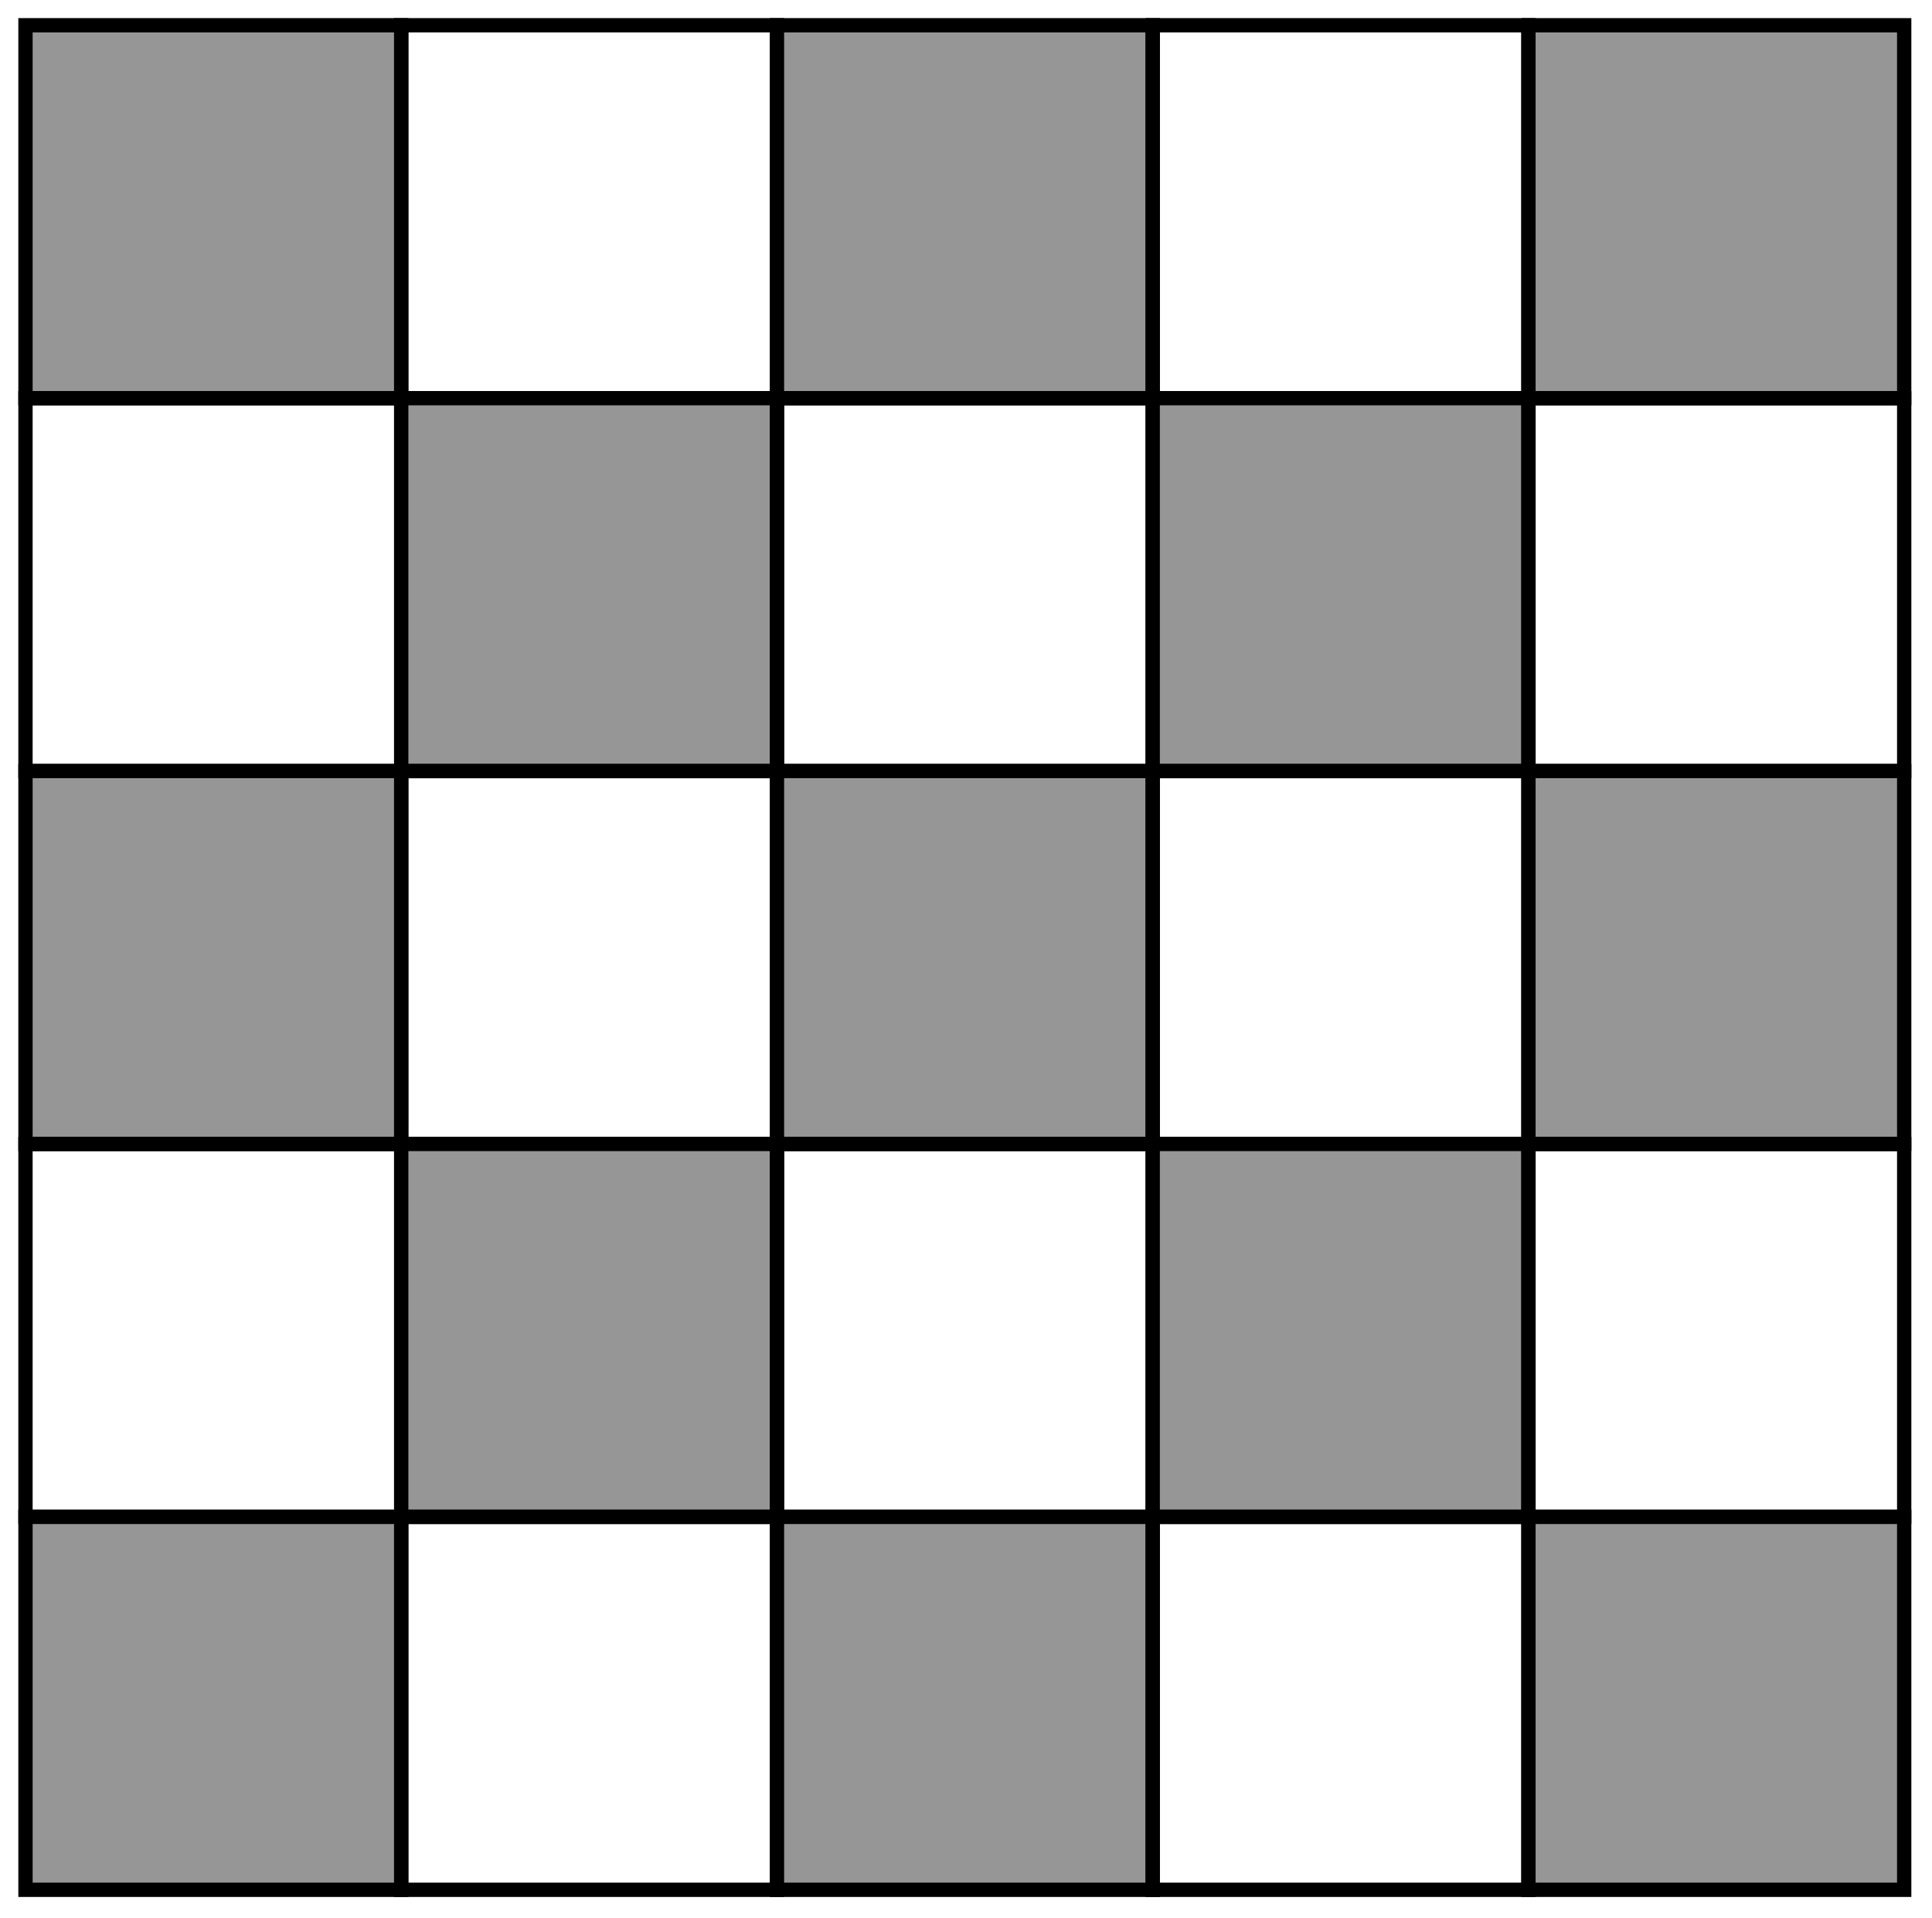 <?xml version="1.0" encoding="UTF-8" standalone="no"?>
<!-- Created with Inkscape (http://www.inkscape.org/) -->

<svg
   xmlns:dc="http://purl.org/dc/elements/1.1/"
   xmlns:cc="http://creativecommons.org/ns#"
   xmlns:rdf="http://www.w3.org/1999/02/22-rdf-syntax-ns#"
   xmlns:svg="http://www.w3.org/2000/svg"
   xmlns="http://www.w3.org/2000/svg"
   xmlns:sodipodi="http://sodipodi.sourceforge.net/DTD/sodipodi-0.dtd"
   xmlns:inkscape="http://www.inkscape.org/namespaces/inkscape"
   width="35.787mm"
   height="35.53mm"
   viewBox="0 0 35.787 35.53"
   version="1.1"
   id="svg8"
   inkscape:version="0.92.2 (5c3e80d, 2017-08-06)"
   sodipodi:docname="NAPX-I2-17 v1a.svg">
  <sodipodi:namedview
     id="base"
     pagecolor="#ffffff"
     bordercolor="#666666"
     borderopacity="1.0"
     inkscape:pageopacity="0.0"
     inkscape:pageshadow="2"
     inkscape:zoom="1.979899"
     inkscape:cx="97.225909"
     inkscape:cy="40.776953"
     inkscape:document-units="mm"
     inkscape:current-layer="layer1"
     showgrid="false"
     inkscape:window-width="1366"
     inkscape:window-height="715"
     inkscape:window-x="-8"
     inkscape:window-y="22"
     inkscape:window-maximized="1" />
  <defs
     id="defs2" />
  <g
     id="layer1"
     inkscape:groupmode="layer"
     inkscape:label="Layer 1"
     transform="translate(-9.402,-7.943)">
    <g
       id="g118">
      <g
         id="g88">
        <g
           id="g59">
          <rect
             rx="6.3166888e-019"
             y="8.411"
             x="9.874"
             height="6.908"
             width="6.96"
             id="rect862"
             style="opacity:1;fill:#969696;fill-opacity:1;fill-rule:nonzero;stroke:#000000;stroke-width:0.265;stroke-miterlimit:4;stroke-dasharray:none;stroke-dashoffset:0;stroke-opacity:1" />
          <rect
             style="opacity:1;fill:none;fill-opacity:1;fill-rule:nonzero;stroke:#000000;stroke-width:0.265;stroke-miterlimit:4;stroke-dasharray:none;stroke-dashoffset:0;stroke-opacity:1"
             id="rect864"
             width="6.96"
             height="6.908"
             x="16.834"
             y="8.411"
             rx="6.3166888e-019" />
          <rect
             rx="6.3166888e-019"
             y="8.411"
             x="23.794"
             height="6.908"
             width="6.96"
             id="rect866"
             style="opacity:1;fill:#969696;fill-opacity:1;fill-rule:nonzero;stroke:#000000;stroke-width:0.265;stroke-miterlimit:4;stroke-dasharray:none;stroke-dashoffset:0;stroke-opacity:1" />
          <rect
             style="opacity:1;fill:none;fill-opacity:1;fill-rule:nonzero;stroke:#000000;stroke-width:0.265;stroke-miterlimit:4;stroke-dasharray:none;stroke-dashoffset:0;stroke-opacity:1"
             id="rect868"
             width="6.96"
             height="6.908"
             x="30.754"
             y="8.411"
             rx="6.3166888e-019" />
          <rect
             rx="6.3166888e-019"
             y="8.411"
             x="37.714"
             height="6.908"
             width="6.96"
             id="rect870"
             style="opacity:1;fill:#969696;fill-opacity:1;fill-rule:nonzero;stroke:#000000;stroke-width:0.265;stroke-miterlimit:4;stroke-dasharray:none;stroke-dashoffset:0;stroke-opacity:1" />
          <rect
             style="opacity:1;fill:none;fill-opacity:1;fill-rule:nonzero;stroke:#000000;stroke-width:0.265;stroke-miterlimit:4;stroke-dasharray:none;stroke-dashoffset:0;stroke-opacity:1"
             id="rect872"
             width="6.96"
             height="6.908"
             x="9.874"
             y="15.319"
             rx="6.3166888e-019" />
          <rect
             rx="6.3166888e-019"
             y="15.319"
             x="16.834"
             height="6.908"
             width="6.96"
             id="rect874"
             style="opacity:1;fill:#969696;fill-opacity:1;fill-rule:nonzero;stroke:#000000;stroke-width:0.265;stroke-miterlimit:4;stroke-dasharray:none;stroke-dashoffset:0;stroke-opacity:1" />
          <rect
             style="opacity:1;fill:none;fill-opacity:1;fill-rule:nonzero;stroke:#000000;stroke-width:0.265;stroke-miterlimit:4;stroke-dasharray:none;stroke-dashoffset:0;stroke-opacity:1"
             id="rect876"
             width="6.96"
             height="6.908"
             x="23.794"
             y="15.319"
             rx="6.3166888e-019" />
          <rect
             rx="6.3166888e-019"
             y="15.319"
             x="30.754"
             height="6.908"
             width="6.96"
             id="rect878"
             style="opacity:1;fill:#969696;fill-opacity:1;fill-rule:nonzero;stroke:#000000;stroke-width:0.265;stroke-miterlimit:4;stroke-dasharray:none;stroke-dashoffset:0;stroke-opacity:1" />
          <rect
             style="opacity:1;fill:none;fill-opacity:1;fill-rule:nonzero;stroke:#000000;stroke-width:0.265;stroke-miterlimit:4;stroke-dasharray:none;stroke-dashoffset:0;stroke-opacity:1"
             id="rect880"
             width="6.96"
             height="6.908"
             x="37.714"
             y="15.319"
             rx="6.3166888e-019" />
          <rect
             rx="6.3166888e-019"
             y="22.226"
             x="9.874"
             height="6.908"
             width="6.96"
             id="rect882"
             style="opacity:1;fill:#969696;fill-opacity:1;fill-rule:nonzero;stroke:#000000;stroke-width:0.265;stroke-miterlimit:4;stroke-dasharray:none;stroke-dashoffset:0;stroke-opacity:1" />
          <rect
             style="opacity:1;fill:none;fill-opacity:1;fill-rule:nonzero;stroke:#000000;stroke-width:0.265;stroke-miterlimit:4;stroke-dasharray:none;stroke-dashoffset:0;stroke-opacity:1"
             id="rect884"
             width="6.96"
             height="6.908"
             x="16.834"
             y="22.226"
             rx="6.3166888e-019" />
          <rect
             rx="6.3166888e-019"
             y="22.226"
             x="23.794"
             height="6.908"
             width="6.96"
             id="rect886"
             style="opacity:1;fill:#969696;fill-opacity:1;fill-rule:nonzero;stroke:#000000;stroke-width:0.265;stroke-miterlimit:4;stroke-dasharray:none;stroke-dashoffset:0;stroke-opacity:1" />
          <rect
             style="opacity:1;fill:none;fill-opacity:1;fill-rule:nonzero;stroke:#000000;stroke-width:0.265;stroke-miterlimit:4;stroke-dasharray:none;stroke-dashoffset:0;stroke-opacity:1"
             id="rect888"
             width="6.96"
             height="6.908"
             x="30.754"
             y="22.226"
             rx="6.3166888e-019" />
          <rect
             rx="6.3166888e-019"
             y="22.226"
             x="37.714"
             height="6.908"
             width="6.96"
             id="rect890"
             style="opacity:1;fill:#969696;fill-opacity:1;fill-rule:nonzero;stroke:#000000;stroke-width:0.265;stroke-miterlimit:4;stroke-dasharray:none;stroke-dashoffset:0;stroke-opacity:1" />
          <rect
             style="opacity:1;fill:none;fill-opacity:1;fill-rule:nonzero;stroke:#000000;stroke-width:0.265;stroke-miterlimit:4;stroke-dasharray:none;stroke-dashoffset:0;stroke-opacity:1"
             id="rect892"
             width="6.96"
             height="6.908"
             x="9.874"
             y="29.134"
             rx="6.3166888e-019" />
          <rect
             rx="6.3166888e-019"
             y="29.134"
             x="16.834"
             height="6.908"
             width="6.96"
             id="rect894"
             style="opacity:1;fill:#969696;fill-opacity:1;fill-rule:nonzero;stroke:#000000;stroke-width:0.265;stroke-miterlimit:4;stroke-dasharray:none;stroke-dashoffset:0;stroke-opacity:1" />
          <rect
             style="opacity:1;fill:none;fill-opacity:1;fill-rule:nonzero;stroke:#000000;stroke-width:0.265;stroke-miterlimit:4;stroke-dasharray:none;stroke-dashoffset:0;stroke-opacity:1"
             id="rect896"
             width="6.96"
             height="6.908"
             x="23.794"
             y="29.134"
             rx="6.3166888e-019" />
          <rect
             rx="6.3166888e-019"
             y="29.134"
             x="30.754"
             height="6.908"
             width="6.96"
             id="rect898"
             style="opacity:1;fill:#969696;fill-opacity:1;fill-rule:nonzero;stroke:#000000;stroke-width:0.265;stroke-miterlimit:4;stroke-dasharray:none;stroke-dashoffset:0;stroke-opacity:1" />
          <rect
             style="opacity:1;fill:none;fill-opacity:1;fill-rule:nonzero;stroke:#000000;stroke-width:0.265;stroke-miterlimit:4;stroke-dasharray:none;stroke-dashoffset:0;stroke-opacity:1"
             id="rect900"
             width="6.96"
             height="6.908"
             x="37.714"
             y="29.134"
             rx="6.3166888e-019" />
          <rect
             rx="6.3166888e-019"
             y="36.042"
             x="9.874"
             height="6.908"
             width="6.96"
             id="rect902"
             style="opacity:1;fill:#969696;fill-opacity:1;fill-rule:nonzero;stroke:#000000;stroke-width:0.265;stroke-miterlimit:4;stroke-dasharray:none;stroke-dashoffset:0;stroke-opacity:1" />
          <rect
             style="opacity:1;fill:none;fill-opacity:1;fill-rule:nonzero;stroke:#000000;stroke-width:0.265;stroke-miterlimit:4;stroke-dasharray:none;stroke-dashoffset:0;stroke-opacity:1"
             id="rect904"
             width="6.96"
             height="6.908"
             x="16.834"
             y="36.042"
             rx="6.3166888e-019" />
          <rect
             rx="6.3166888e-019"
             y="36.042"
             x="23.794"
             height="6.908"
             width="6.96"
             id="rect906"
             style="opacity:1;fill:#969696;fill-opacity:1;fill-rule:nonzero;stroke:#000000;stroke-width:0.265;stroke-miterlimit:4;stroke-dasharray:none;stroke-dashoffset:0;stroke-opacity:1" />
          <rect
             style="opacity:1;fill:none;fill-opacity:1;fill-rule:nonzero;stroke:#000000;stroke-width:0.265;stroke-miterlimit:4;stroke-dasharray:none;stroke-dashoffset:0;stroke-opacity:1"
             id="rect908"
             width="6.96"
             height="6.908"
             x="30.754"
             y="36.042"
             rx="6.3166888e-019" />
          <rect
             rx="6.3166888e-019"
             y="36.042"
             x="37.714"
             height="6.908"
             width="6.96"
             id="rect910"
             style="opacity:1;fill:#969696;fill-opacity:1;fill-rule:nonzero;stroke:#000000;stroke-width:0.265;stroke-miterlimit:4;stroke-dasharray:none;stroke-dashoffset:0;stroke-opacity:1" />
          <rect
             rx="5.3880394e-019"
             y="7.943"
             x="9.402"
             height="35.53"
             width="35.787"
             id="rect912"
             style="opacity:1;fill:none;fill-opacity:1;fill-rule:nonzero;stroke:none;stroke-width:0.226;stroke-miterlimit:4;stroke-dasharray:none;stroke-dashoffset:0;stroke-opacity:1" />
        </g>
      </g>
    </g>
  </g>
</svg>

